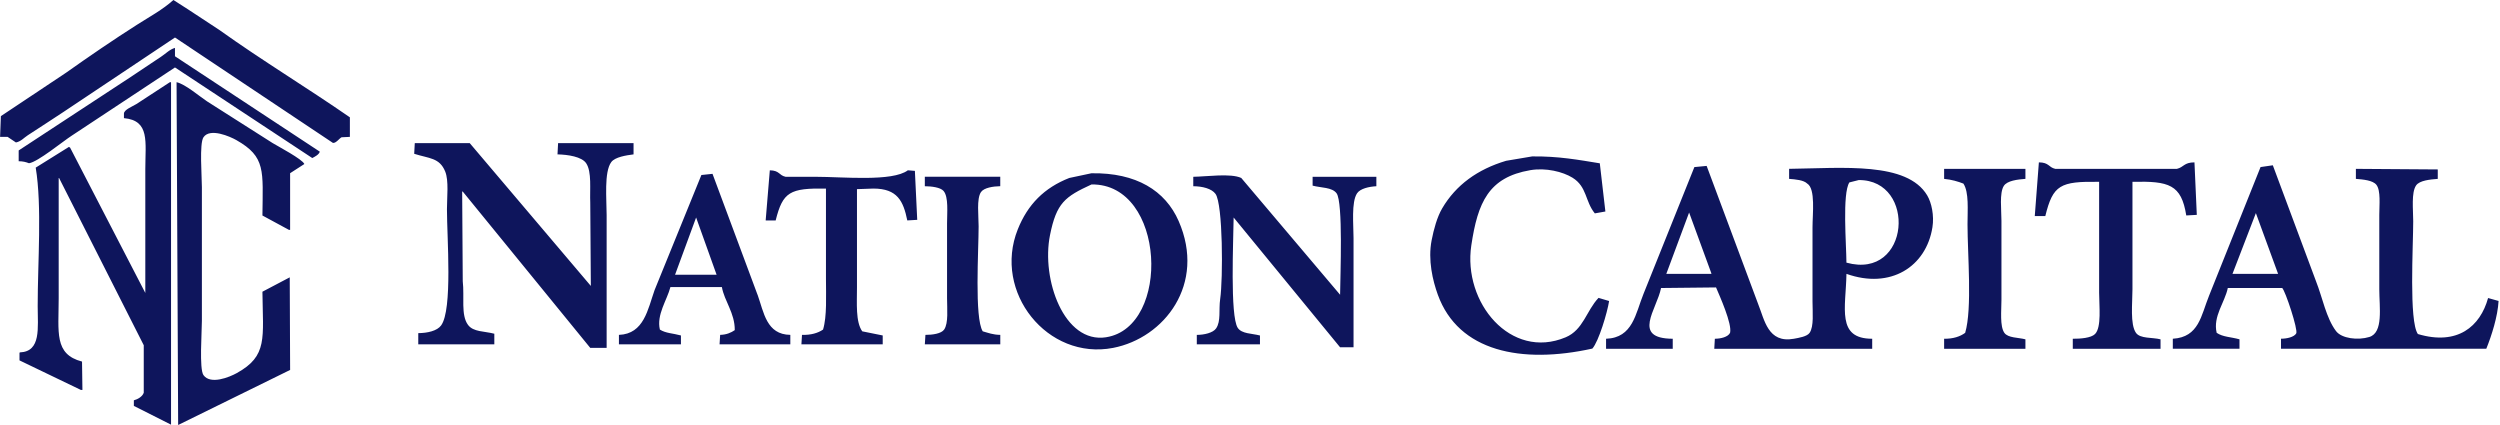 <svg width="200" height="34" viewBox="0 0 200 34" fill="none" xmlns="http://www.w3.org/2000/svg">
<path fill-rule="evenodd" clip-rule="evenodd" d="M14.821 0.607C14.505 0.405 14.188 0.202 13.872 0C13.027 0.767 11.933 1.359 10.96 1.98C9.058 3.191 7.149 4.496 5.294 5.811C3.553 6.971 1.812 8.131 0.07 9.291C0.049 9.843 0.028 10.398 0.007 10.95H0.609C0.831 11.1 1.052 11.248 1.274 11.397C1.672 11.323 1.927 11.011 2.223 10.822C3.202 10.204 4.149 9.553 5.104 8.939C8.069 6.959 11.035 4.979 13.999 3.001C18.208 5.81 22.42 8.62 26.629 11.429C26.868 11.482 27.156 11.06 27.325 10.982C27.547 10.971 27.768 10.961 27.99 10.95V9.386C24.555 7.009 20.957 4.834 17.545 2.394C16.637 1.797 15.73 1.202 14.823 0.606L14.821 0.607ZM13.998 3.831C13.564 3.955 13.239 4.31 12.89 4.534C12.077 5.076 11.265 5.619 10.452 6.162C7.467 8.12 4.48 10.077 1.494 12.036V12.898C1.834 12.901 2.077 12.963 2.318 13.059C3.014 12.968 5.056 11.289 5.736 10.855C8.489 9.035 11.244 7.216 13.998 5.396C17.659 7.811 21.321 10.227 24.982 12.643C25.184 12.537 25.516 12.374 25.584 12.133C21.722 9.59 17.859 7.045 13.998 4.502V3.831ZM10.895 8.333C10.626 8.504 9.901 8.777 9.915 9.099V9.451C12.005 9.644 11.625 11.334 11.625 13.537V23.435C9.62 19.561 7.615 15.688 5.61 11.814C5.579 11.793 5.547 11.772 5.516 11.751C4.629 12.303 3.743 12.858 2.857 13.41C3.37 16.515 3.014 20.963 3.015 24.489C3.015 26.23 3.304 28.125 1.591 28.192C1.581 28.202 1.57 28.213 1.56 28.224V28.831C3.195 29.617 4.832 30.406 6.467 31.193H6.594C6.583 30.438 6.573 29.681 6.562 28.926C4.313 28.337 4.695 26.578 4.695 23.85V14.241H4.727C6.985 18.699 9.242 23.16 11.5 27.618V31.418C11.402 31.717 11.029 31.943 10.708 32.025V32.472C11.7 32.972 12.692 33.471 13.683 33.973V6.577H13.589C12.692 7.163 11.795 7.747 10.898 8.333H10.895ZM21.785 11.429C20.044 10.322 18.302 9.215 16.563 8.108C15.956 7.708 14.824 6.729 14.125 6.575C14.167 15.716 14.209 24.859 14.252 34C17.238 32.532 20.225 31.063 23.21 29.595C23.2 27.126 23.189 24.657 23.179 22.187C22.451 22.571 21.722 22.953 20.994 23.337C21.032 27.052 21.436 28.473 18.937 29.85C18.352 30.173 16.841 30.795 16.278 30.01C15.931 29.524 16.151 26.55 16.151 25.668V14.973C16.151 14.114 15.94 11.48 16.278 10.982C16.805 10.206 18.416 10.929 18.906 11.206C21.273 12.546 21.029 13.65 20.994 17.24C21.701 17.624 22.408 18.006 23.115 18.389H23.209V13.856C23.589 13.611 23.968 13.367 24.348 13.122C24.2 12.74 22.236 11.705 21.785 11.431V11.429ZM50.682 11.453H44.647C44.632 11.752 44.615 12.051 44.6 12.35C45.436 12.37 46.541 12.534 46.893 13.059C47.355 13.746 47.174 15.149 47.221 16.221C47.236 18.439 47.252 20.658 47.267 22.875C44.039 19.067 40.809 15.26 37.581 11.453H33.182C33.167 11.736 33.151 12.02 33.136 12.303C34.337 12.687 35.162 12.608 35.615 13.72C35.915 14.451 35.756 15.781 35.756 16.74C35.756 19 36.22 24.774 35.287 26.038C34.965 26.473 34.199 26.645 33.462 26.651V27.549H39.546V26.698C38.737 26.485 37.869 26.568 37.44 25.99C36.855 25.2 37.165 23.752 37.02 22.497C37.005 20.106 36.988 17.714 36.973 15.324H37.02C40.42 19.492 43.82 23.661 47.221 27.831H48.531V17.211C48.531 15.943 48.314 13.746 48.905 12.963C49.206 12.565 50.079 12.427 50.684 12.35V11.453H50.682ZM72.628 13.625C71.386 14.552 67.425 14.144 65.282 14.144H62.849C62.294 14.02 62.374 13.637 61.585 13.625C61.476 14.946 61.367 16.268 61.257 17.589V17.636H62.053C62.623 15.346 63.198 15.041 66.077 15.087V22.26C66.077 23.657 66.165 25.314 65.844 26.366C65.432 26.648 64.87 26.81 64.159 26.79C64.144 27.043 64.128 27.293 64.113 27.546H70.617V26.837C70.07 26.727 69.525 26.617 68.979 26.506C68.441 25.747 68.558 24.28 68.558 22.967V15.132C68.995 15.117 69.431 15.1 69.868 15.085C71.791 15.085 72.268 16.086 72.583 17.634C72.848 17.619 73.113 17.603 73.378 17.587C73.315 16.281 73.254 14.976 73.191 13.67C73.003 13.655 72.816 13.638 72.629 13.623L72.628 13.625ZM60.603 23.583C59.402 20.359 58.202 17.133 57.001 13.907C56.704 13.939 56.408 13.971 56.111 14.001C54.864 17.068 53.615 20.137 52.368 23.204C51.823 24.738 51.527 26.713 49.514 26.79V27.546H54.475V26.837C53.836 26.661 53.252 26.664 52.79 26.365C52.509 25.184 53.362 24.006 53.633 22.967H57.751C57.944 24.077 58.794 25.046 58.781 26.411C58.483 26.618 58.106 26.78 57.612 26.789C57.597 27.041 57.58 27.292 57.565 27.544H63.226V26.789C61.317 26.766 61.111 24.996 60.606 23.58L60.603 23.583ZM54.005 21.977C54.566 20.452 55.128 18.925 55.689 17.4C56.236 18.925 56.781 20.452 57.327 21.977H54.005ZM87.32 13.86C86.727 13.986 86.135 14.113 85.541 14.238C83.543 15.023 82.222 16.351 81.424 18.344C79.409 23.37 83.805 28.85 89.051 27.831C93.152 27.034 96.497 22.721 94.292 17.684C93.225 15.248 90.897 13.803 87.32 13.862V13.86ZM88.491 26.981C85.118 27.506 83.293 22.335 83.999 18.815C84.519 16.222 85.196 15.738 87.322 14.756C93.255 14.674 93.697 26.168 88.491 26.979V26.981ZM73.986 14.898C74.504 14.901 75.231 14.984 75.483 15.275C75.896 15.754 75.764 17.006 75.764 17.871V23.865C75.764 24.703 75.886 25.851 75.531 26.366C75.302 26.697 74.583 26.792 74.034 26.79C74.019 27.043 74.002 27.293 73.987 27.546H80.023V26.79C79.428 26.78 79.066 26.63 78.618 26.506C77.949 25.436 78.29 20.005 78.29 18.105C78.29 17.267 78.115 15.901 78.478 15.367C78.716 15.017 79.455 14.905 80.021 14.895V14.14H73.986V14.895V14.898ZM105.009 14.851C105.689 15.034 106.566 14.972 106.927 15.464C107.455 16.188 107.223 22.036 107.208 23.581C104.573 20.467 101.937 17.352 99.3 14.236C98.447 13.844 96.528 14.129 95.462 14.143V14.898C96.186 14.902 96.93 15.084 97.241 15.511C97.836 16.331 97.848 22.311 97.615 23.912C97.487 24.799 97.689 25.688 97.288 26.273C97.043 26.629 96.332 26.79 95.744 26.792V27.547H100.797V26.839C100.147 26.67 99.34 26.713 99.018 26.226C98.393 25.274 98.673 19.224 98.691 17.4C101.529 20.861 104.368 24.323 107.207 27.783H108.283V19.051C108.283 17.988 108.095 16.165 108.565 15.464C108.82 15.084 109.519 14.931 110.109 14.898V14.143H105.009V14.851ZM170.878 26.629C170.396 25.945 170.597 24.244 170.597 23.136V14.546C173.519 14.479 174.507 14.753 174.901 17.236C175.181 17.221 175.463 17.204 175.744 17.189C175.681 15.789 175.62 14.389 175.557 12.989C174.707 12.993 174.72 13.371 174.153 13.508H164.42C163.874 13.383 163.935 12.995 163.11 12.989C163.001 14.421 162.892 15.852 162.782 17.284H163.625C164.238 14.789 164.813 14.501 167.93 14.546V23.418C167.93 24.453 168.137 26.183 167.602 26.723C167.288 27.04 166.428 27.106 165.823 27.1V27.902H172.843V27.147C172.19 26.978 171.215 27.108 170.877 26.627L170.878 26.629ZM127.883 23.829C126.909 24.857 126.668 26.389 125.252 26.984C120.868 28.826 117.013 24.217 117.706 19.623C118.222 16.197 119.08 14.187 122.422 13.614C123.672 13.4 125.027 13.739 125.798 14.215C126.972 14.94 126.8 16.108 127.586 17.07C127.868 17.02 128.149 16.97 128.431 16.92C128.282 15.635 128.133 14.35 127.984 13.065C126.294 12.791 124.682 12.488 122.573 12.513C121.879 12.63 121.184 12.747 120.488 12.864C118.21 13.542 116.469 14.801 115.375 16.669C114.966 17.367 114.704 18.334 114.53 19.223C114.223 20.8 114.617 22.449 115.027 23.58C116.677 28.131 121.72 29.139 127.389 27.887C127.896 27.314 128.588 25.001 128.729 24.081C128.447 23.998 128.166 23.914 127.884 23.831L127.883 23.829ZM143.129 13.508V14.31C143.649 14.351 144.291 14.402 144.58 14.688C145.255 15.103 145.001 17.112 145.001 18.181V24.128C145.001 24.972 145.124 26.117 144.767 26.629C144.562 26.925 143.914 27.026 143.504 27.102C141.431 27.476 141.16 25.578 140.65 24.317C139.277 20.637 137.904 16.953 136.532 13.273C136.204 13.305 135.877 13.336 135.55 13.367C134.194 16.748 132.836 20.132 131.479 23.513C130.841 25.085 130.633 27.027 128.485 27.1V27.902H133.819V27.1C130.51 27.085 132.544 24.761 132.884 23.041C134.349 23.026 135.817 23.009 137.283 22.994C137.565 23.657 138.587 25.924 138.405 26.627C138.244 26.96 137.661 27.099 137.188 27.1C137.173 27.367 137.157 27.635 137.142 27.902H149.776V27.1C146.899 27.102 147.666 24.64 147.717 21.908C151.246 23.165 154.098 21.333 154.595 18.179C154.742 17.249 154.531 16.225 154.175 15.63C152.553 12.922 147.441 13.451 143.132 13.507L143.129 13.508ZM136.907 21.91H133.304C133.912 20.274 134.522 18.637 135.129 17.002C135.722 18.622 136.315 20.242 136.908 21.863V21.91H136.907ZM147.715 21.012C147.706 19.525 147.374 15.491 147.949 14.594C148.199 14.531 148.448 14.469 148.698 14.405C153.347 14.371 152.838 22.426 147.715 21.012ZM199.046 23.844C198.42 26.114 196.604 27.668 193.431 26.723C192.707 25.7 193.057 19.677 193.057 17.708C193.057 16.79 192.892 15.396 193.291 14.83C193.569 14.434 194.408 14.357 195.021 14.31V13.555C192.838 13.54 190.654 13.524 188.471 13.508V14.31C189.05 14.356 189.826 14.425 190.109 14.782C190.473 15.239 190.343 16.394 190.343 17.189V23.136C190.343 24.593 190.687 26.605 189.548 26.958C188.631 27.242 187.329 27.082 186.881 26.485C186.089 25.434 185.801 23.815 185.289 22.521C184.135 19.422 182.98 16.322 181.826 13.223C181.498 13.27 181.17 13.318 180.844 13.365C179.471 16.795 178.098 20.224 176.726 23.654C176.087 25.227 175.925 26.976 173.825 27.099V27.9H179.159V27.145C178.472 26.953 177.824 26.964 177.334 26.626C177.021 25.311 177.993 24.179 178.224 23.039H182.575C182.822 23.248 183.864 26.402 183.698 26.673C183.525 26.972 182.936 27.099 182.48 27.097V27.899H198.904C199.334 26.837 199.816 25.326 199.886 24.077C199.606 23.998 199.325 23.92 199.043 23.841L199.046 23.844ZM178.598 21.91C179.222 20.289 179.845 18.669 180.47 17.048C181.063 18.669 181.655 20.289 182.248 21.91H178.598ZM155.53 14.31C156.141 14.369 156.627 14.516 157.073 14.688C157.529 15.384 157.401 16.787 157.401 17.944C157.401 20.356 157.788 24.682 157.214 26.627C156.81 26.925 156.242 27.112 155.53 27.1V27.902H162.034V27.147C161.475 26.994 160.643 27.046 160.349 26.627C159.977 26.096 160.116 24.854 160.116 23.985V17.66C160.116 16.799 159.944 15.441 160.303 14.875C160.571 14.452 161.403 14.357 162.034 14.309V13.507H155.53V14.309V14.31Z" fill="#0E155C"/>
</svg>